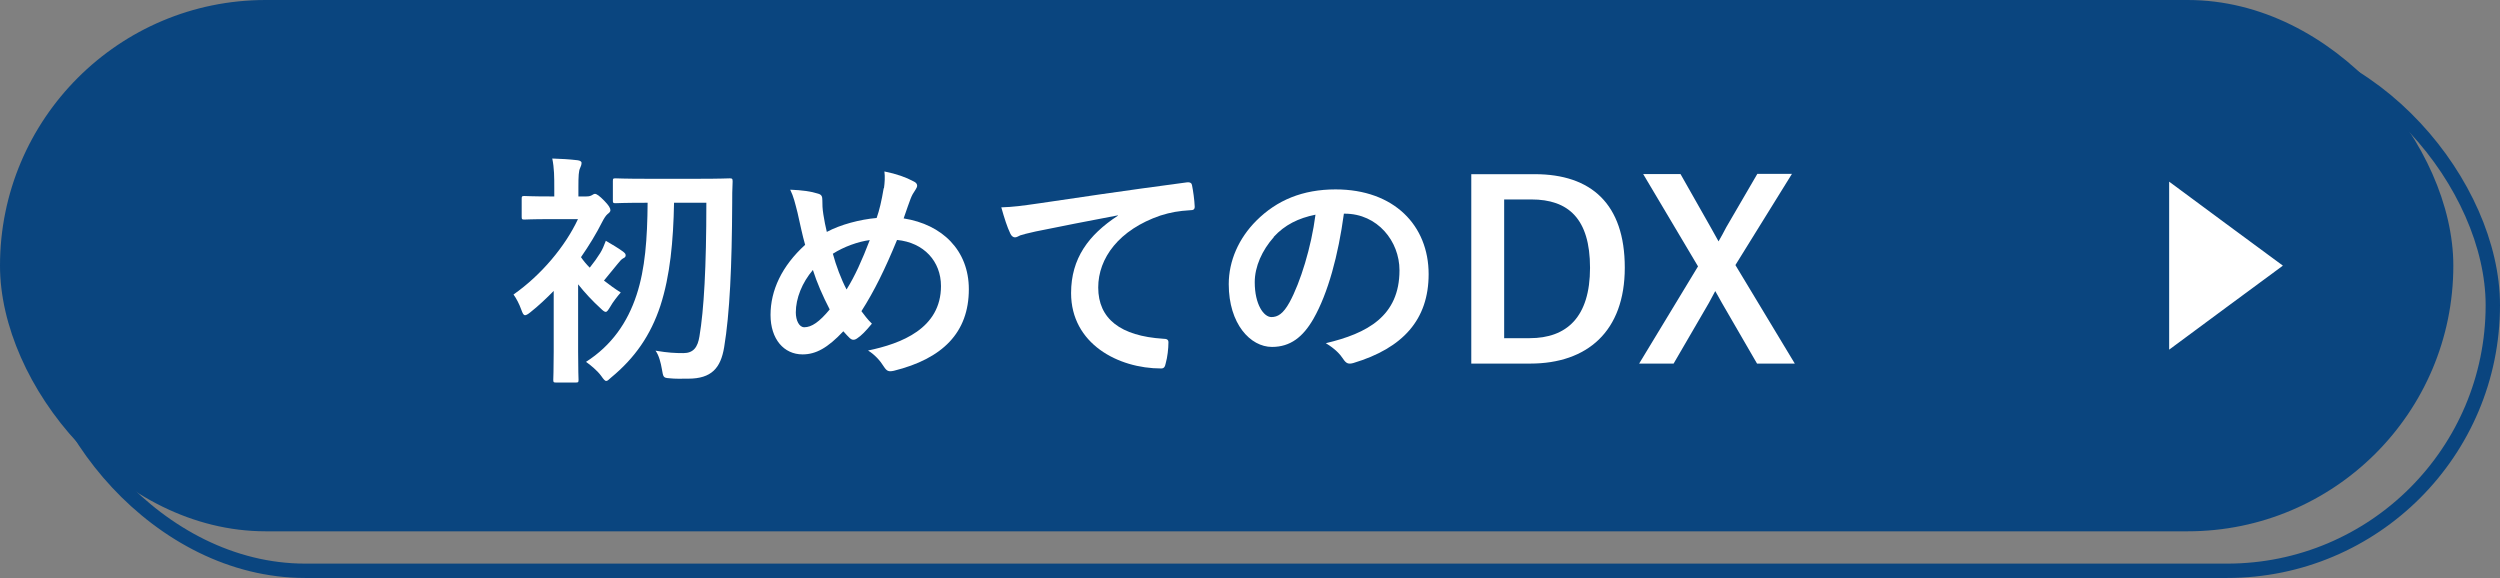 <?xml version="1.0" encoding="UTF-8"?><svg id="_レイヤー_2" xmlns="http://www.w3.org/2000/svg" viewBox="0 0 174.1 40.25"><rect x="0" y="0" width="174.1" height="40.25" fill="#808080" stroke="none"/><defs><style>.cls-1{fill:none;stroke:#0a457f;stroke-miterlimit:10;}.cls-2{fill:#fff;}.cls-3{fill:#0a457f;}</style></defs><g id="tx"><rect class="cls-3" x="0" y="0" width="170.85" height="37" rx="18.5" ry="18.5"/><rect class="cls-1" x="2.75" y="2.75" width="170.85" height="37" rx="18.5" ry="18.5"/><path class="cls-2" d="M38.58,20.24c-.53.54-1.09,1.07-1.65,1.51-.17.14-.29.2-.36.2-.12,0-.17-.12-.27-.39-.14-.39-.34-.78-.54-1.05,1.94-1.36,3.6-3.35,4.49-5.25h-1.94c-1.27,0-1.68.03-1.79.03-.17,0-.19-.02-.19-.19v-1.26c0-.17.02-.19.19-.19.1,0,.51.03,1.79.03h.29v-.58c0-.75,0-1.39-.14-2.06.65.02,1.16.05,1.77.12.17.02.27.1.27.17,0,.15-.05.25-.1.37-.1.2-.12.56-.12,1.33v.65h.56c.22,0,.31-.05.37-.08.05-.03.15-.1.22-.1.12,0,.32.14.66.49.31.32.42.51.42.65,0,.1-.07.17-.2.27-.12.1-.24.29-.37.54-.41.82-.92,1.65-1.48,2.46.17.25.37.49.61.73.29-.36.53-.7.73-1.02.14-.22.27-.53.39-.85.37.22.88.51,1.21.76.14.12.17.15.17.27,0,.08-.07.15-.17.19-.12.07-.2.15-.39.39-.36.42-.6.75-.95,1.16.37.29.77.58,1.17.83-.2.22-.56.68-.73.99-.15.24-.22.36-.32.36-.08,0-.19-.08-.36-.25-.54-.49-1.1-1.09-1.56-1.67v4.69c0,1.28.03,1.87.03,1.96,0,.17-.02.19-.19.19h-1.38c-.17,0-.19-.02-.19-.19,0-.1.03-.68.03-1.96v-4.27ZM46.94,14.12c-.05,2.67-.27,5.07-.95,7.17-.68,2.06-1.78,3.64-3.43,5-.17.15-.25.24-.34.24-.1,0-.19-.12-.36-.36-.27-.37-.75-.76-1.05-.97,1.78-1.14,2.89-2.74,3.52-4.66.6-1.82.75-3.91.77-6.42h-.08c-1.53,0-2.04.03-2.14.03-.19,0-.2-.02-.2-.19v-1.34c0-.19.02-.2.2-.2.1,0,.61.03,2.14.03h3.64c1.53,0,2.06-.03,2.16-.03.17,0,.2.03.2.22-.03.56-.03,1.04-.03,1.51-.02,4.38-.17,7.68-.56,10.03-.24,1.45-.88,2.19-2.5,2.19-.54,0-.88.02-1.33-.03-.41-.03-.41-.07-.51-.65-.07-.41-.2-.95-.44-1.27.88.15,1.38.17,1.94.17.7,0,1-.41,1.12-1.17.31-1.85.48-4.79.48-9.3h-2.23Z"/><path class="cls-2" d="M61.56,13.1c.05-.37.08-.78.03-1.16.85.17,1.51.41,2.01.68.19.08.27.19.27.31,0,.08-.05.19-.12.29-.15.22-.24.37-.34.63-.1.27-.25.68-.48,1.36,2.69.42,4.54,2.23,4.54,4.93,0,3.03-1.84,4.84-5.22,5.68-.37.08-.49.03-.7-.29-.25-.41-.65-.85-1.1-1.12,2.31-.48,5.08-1.53,5.08-4.49,0-1.72-1.19-3.03-3.06-3.21-.83,2.02-1.58,3.55-2.48,4.96.19.25.41.56.73.87-.44.53-.73.83-1.05,1.04-.07.05-.15.08-.24.08s-.15-.03-.24-.1c-.14-.14-.27-.27-.46-.49-1.1,1.17-1.92,1.61-2.84,1.61-1.29,0-2.23-1.05-2.23-2.75s.78-3.4,2.41-4.88c-.19-.65-.36-1.5-.53-2.24-.17-.66-.27-1.12-.51-1.6.82.03,1.46.12,1.92.27.27.07.32.19.32.49,0,.27,0,.53.07.97.08.49.14.8.24,1.21.95-.51,2.31-.87,3.47-.97.19-.54.34-1.17.49-2.07ZM55.42,21.75c0,.58.24,1.04.59,1.04.51,0,1.05-.37,1.77-1.24-.49-.95-.9-1.89-1.17-2.75-.75.88-1.19,1.97-1.19,2.96ZM58.96,20.15c.58-.93,1.07-2.02,1.61-3.43-.8.1-1.8.46-2.57.95.22.82.58,1.78.95,2.48Z"/><path class="cls-2" d="M77.83,15c-2.07.39-3.89.75-5.71,1.12-.65.15-.82.19-1.07.27-.12.05-.24.14-.37.14-.12,0-.25-.1-.32-.26-.22-.46-.41-1.05-.63-1.83.87-.03,1.38-.1,2.7-.29,2.09-.31,5.83-.87,10.22-1.45.25-.03.34.07.36.19.08.39.17,1.02.19,1.5,0,.2-.1.25-.32.25-.8.05-1.34.14-2.07.37-2.89.99-4.33,2.97-4.33,5.01,0,2.19,1.56,3.38,4.52,3.57.27,0,.37.07.37.25,0,.44-.07,1.04-.19,1.46-.05.25-.12.36-.32.36-2.99,0-6.27-1.72-6.27-5.25,0-2.41,1.21-4.05,3.26-5.39v-.03Z"/><path class="cls-2" d="M93.59,14.87c-.39,2.89-1.1,5.54-2.12,7.33-.73,1.27-1.61,1.96-2.89,1.96-1.5,0-3.01-1.6-3.01-4.37,0-1.63.7-3.2,1.92-4.42,1.43-1.43,3.23-2.18,5.52-2.18,4.08,0,6.48,2.52,6.48,5.9,0,3.16-1.78,5.15-5.24,6.19-.36.1-.51.03-.73-.31-.19-.29-.54-.68-1.19-1.07,2.87-.68,5.13-1.87,5.13-5.08,0-2.02-1.53-3.94-3.81-3.94h-.07ZM88.71,16.51c-.82.92-1.33,2.06-1.33,3.14,0,1.56.63,2.43,1.16,2.43.44,0,.82-.22,1.27-1.04.75-1.38,1.51-3.83,1.8-6.09-1.19.24-2.14.71-2.91,1.55Z"/><path class="cls-2" d="M106.88,12.13c3.93,0,6.27,2.07,6.27,6.51s-2.62,6.68-6.58,6.68h-4.11v-13.19h4.42ZM104.74,23.55h1.79c2.57,0,4.2-1.46,4.2-4.9s-1.53-4.76-4.08-4.76h-1.9v9.65Z"/><path class="cls-2" d="M120.86,18.47l4.13,6.85h-2.63l-2.45-4.23c-.17-.29-.29-.54-.46-.82-.15.27-.29.53-.44.82l-2.46,4.23h-2.4l4.1-6.77-3.82-6.43h2.6l2.12,3.74c.19.32.34.63.53.95.19-.32.36-.65.54-.99l2.16-3.71h2.41l-3.93,6.34Z"/><polygon class="cls-2" points="158.98 18.5 155.02 21.42 151.06 24.35 151.06 18.5 151.06 12.65 155.02 15.58 158.98 18.5"/></g></svg>